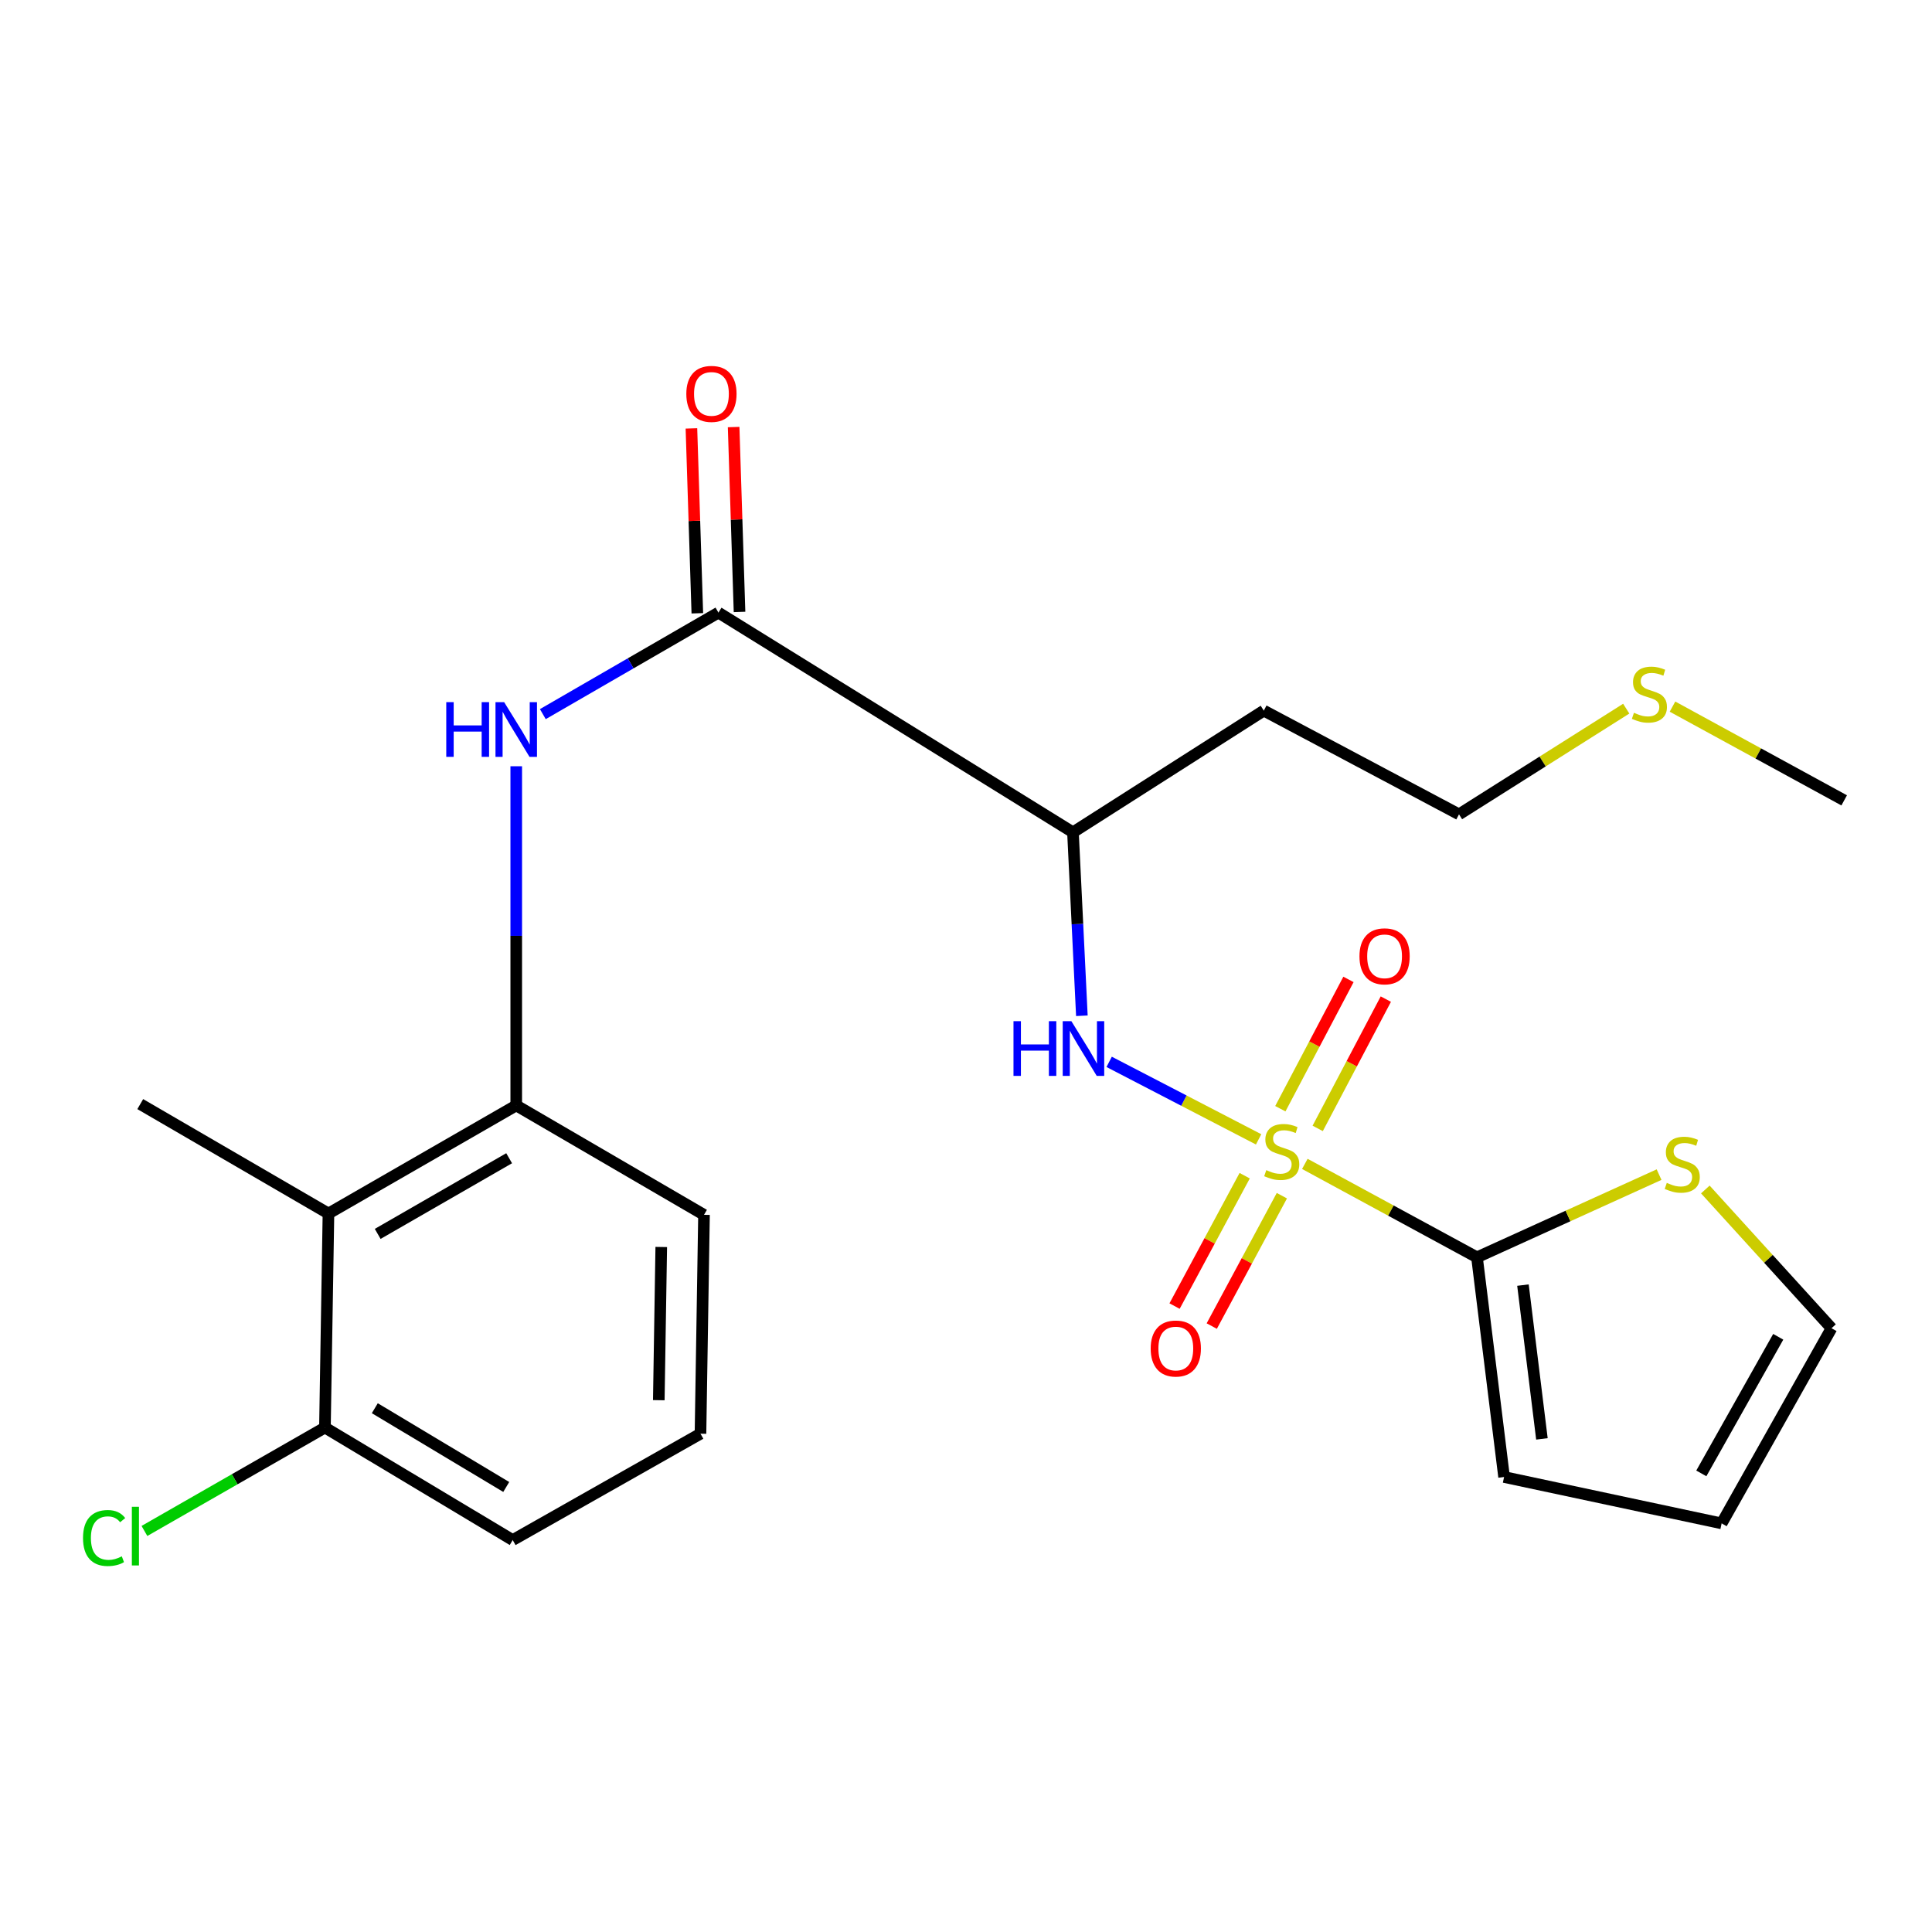 <?xml version='1.0' encoding='iso-8859-1'?>
<svg version='1.1' baseProfile='full'
              xmlns='http://www.w3.org/2000/svg'
                      xmlns:rdkit='http://www.rdkit.org/xml'
                      xmlns:xlink='http://www.w3.org/1999/xlink'
                  xml:space='preserve'
width='1000px' height='1000px' viewBox='0 0 1000 1000'>
<!-- END OF HEADER -->
<rect style='opacity:1.0;fill:#FFFFFF;stroke:none' width='1000' height='1000' x='0' y='0'> </rect>
<path class='bond-0' d='M 675.381,602.427 L 719.933,626.606' style='fill:none;fill-rule:evenodd;stroke:#CCCC00;stroke-width:6px;stroke-linecap:butt;stroke-linejoin:miter;stroke-opacity:1' />
<path class='bond-0' d='M 719.933,626.606 L 764.485,650.785' style='fill:none;fill-rule:evenodd;stroke:#000000;stroke-width:6px;stroke-linecap:butt;stroke-linejoin:miter;stroke-opacity:1' />
<path class='bond-1' d='M 651.457,589.732 L 612.776,569.673' style='fill:none;fill-rule:evenodd;stroke:#CCCC00;stroke-width:6px;stroke-linecap:butt;stroke-linejoin:miter;stroke-opacity:1' />
<path class='bond-1' d='M 612.776,569.673 L 574.095,549.614' style='fill:none;fill-rule:evenodd;stroke:#0000FF;stroke-width:6px;stroke-linecap:butt;stroke-linejoin:miter;stroke-opacity:1' />
<path class='bond-8' d='M 682.038,584.058 L 699.668,550.596' style='fill:none;fill-rule:evenodd;stroke:#CCCC00;stroke-width:6px;stroke-linecap:butt;stroke-linejoin:miter;stroke-opacity:1' />
<path class='bond-8' d='M 699.668,550.596 L 717.298,517.134' style='fill:none;fill-rule:evenodd;stroke:#FF0000;stroke-width:6px;stroke-linecap:butt;stroke-linejoin:miter;stroke-opacity:1' />
<path class='bond-8' d='M 662.702,573.87 L 680.332,540.408' style='fill:none;fill-rule:evenodd;stroke:#CCCC00;stroke-width:6px;stroke-linecap:butt;stroke-linejoin:miter;stroke-opacity:1' />
<path class='bond-8' d='M 680.332,540.408 L 697.962,506.946' style='fill:none;fill-rule:evenodd;stroke:#FF0000;stroke-width:6px;stroke-linecap:butt;stroke-linejoin:miter;stroke-opacity:1' />
<path class='bond-9' d='M 644.244,608.538 L 626.099,642.28' style='fill:none;fill-rule:evenodd;stroke:#CCCC00;stroke-width:6px;stroke-linecap:butt;stroke-linejoin:miter;stroke-opacity:1' />
<path class='bond-9' d='M 626.099,642.28 L 607.954,676.023' style='fill:none;fill-rule:evenodd;stroke:#FF0000;stroke-width:6px;stroke-linecap:butt;stroke-linejoin:miter;stroke-opacity:1' />
<path class='bond-9' d='M 663.493,618.889 L 645.348,652.631' style='fill:none;fill-rule:evenodd;stroke:#CCCC00;stroke-width:6px;stroke-linecap:butt;stroke-linejoin:miter;stroke-opacity:1' />
<path class='bond-9' d='M 645.348,652.631 L 627.203,686.374' style='fill:none;fill-rule:evenodd;stroke:#FF0000;stroke-width:6px;stroke-linecap:butt;stroke-linejoin:miter;stroke-opacity:1' />
<path class='bond-7' d='M 764.485,650.785 L 811.608,629.383' style='fill:none;fill-rule:evenodd;stroke:#000000;stroke-width:6px;stroke-linecap:butt;stroke-linejoin:miter;stroke-opacity:1' />
<path class='bond-7' d='M 811.608,629.383 L 858.731,607.981' style='fill:none;fill-rule:evenodd;stroke:#CCCC00;stroke-width:6px;stroke-linecap:butt;stroke-linejoin:miter;stroke-opacity:1' />
<path class='bond-10' d='M 764.485,650.785 L 778.509,764.495' style='fill:none;fill-rule:evenodd;stroke:#000000;stroke-width:6px;stroke-linecap:butt;stroke-linejoin:miter;stroke-opacity:1' />
<path class='bond-10' d='M 788.28,665.166 L 798.097,744.764' style='fill:none;fill-rule:evenodd;stroke:#000000;stroke-width:6px;stroke-linecap:butt;stroke-linejoin:miter;stroke-opacity:1' />
<path class='bond-3' d='M 559.977,525.759 L 557.67,478.283' style='fill:none;fill-rule:evenodd;stroke:#0000FF;stroke-width:6px;stroke-linecap:butt;stroke-linejoin:miter;stroke-opacity:1' />
<path class='bond-3' d='M 557.67,478.283 L 555.362,430.807' style='fill:none;fill-rule:evenodd;stroke:#000000;stroke-width:6px;stroke-linecap:butt;stroke-linejoin:miter;stroke-opacity:1' />
<path class='bond-2' d='M 371.859,317.084 L 555.362,430.807' style='fill:none;fill-rule:evenodd;stroke:#000000;stroke-width:6px;stroke-linecap:butt;stroke-linejoin:miter;stroke-opacity:1' />
<path class='bond-4' d='M 371.859,317.084 L 326.413,343.358' style='fill:none;fill-rule:evenodd;stroke:#000000;stroke-width:6px;stroke-linecap:butt;stroke-linejoin:miter;stroke-opacity:1' />
<path class='bond-4' d='M 326.413,343.358 L 280.968,369.631' style='fill:none;fill-rule:evenodd;stroke:#0000FF;stroke-width:6px;stroke-linecap:butt;stroke-linejoin:miter;stroke-opacity:1' />
<path class='bond-12' d='M 382.781,316.735 L 381.253,268.889' style='fill:none;fill-rule:evenodd;stroke:#000000;stroke-width:6px;stroke-linecap:butt;stroke-linejoin:miter;stroke-opacity:1' />
<path class='bond-12' d='M 381.253,268.889 L 379.725,221.043' style='fill:none;fill-rule:evenodd;stroke:#FF0000;stroke-width:6px;stroke-linecap:butt;stroke-linejoin:miter;stroke-opacity:1' />
<path class='bond-12' d='M 360.936,317.433 L 359.408,269.587' style='fill:none;fill-rule:evenodd;stroke:#000000;stroke-width:6px;stroke-linecap:butt;stroke-linejoin:miter;stroke-opacity:1' />
<path class='bond-12' d='M 359.408,269.587 L 357.88,221.741' style='fill:none;fill-rule:evenodd;stroke:#FF0000;stroke-width:6px;stroke-linecap:butt;stroke-linejoin:miter;stroke-opacity:1' />
<path class='bond-15' d='M 555.362,430.807 L 654.138,367.813' style='fill:none;fill-rule:evenodd;stroke:#000000;stroke-width:6px;stroke-linecap:butt;stroke-linejoin:miter;stroke-opacity:1' />
<path class='bond-5' d='M 267.206,396.612 L 267.206,484.389' style='fill:none;fill-rule:evenodd;stroke:#0000FF;stroke-width:6px;stroke-linecap:butt;stroke-linejoin:miter;stroke-opacity:1' />
<path class='bond-5' d='M 267.206,484.389 L 267.206,572.165' style='fill:none;fill-rule:evenodd;stroke:#000000;stroke-width:6px;stroke-linecap:butt;stroke-linejoin:miter;stroke-opacity:1' />
<path class='bond-6' d='M 267.206,572.165 L 170.009,628.116' style='fill:none;fill-rule:evenodd;stroke:#000000;stroke-width:6px;stroke-linecap:butt;stroke-linejoin:miter;stroke-opacity:1' />
<path class='bond-6' d='M 263.53,599.499 L 195.492,638.665' style='fill:none;fill-rule:evenodd;stroke:#000000;stroke-width:6px;stroke-linecap:butt;stroke-linejoin:miter;stroke-opacity:1' />
<path class='bond-18' d='M 267.206,572.165 L 364.391,628.796' style='fill:none;fill-rule:evenodd;stroke:#000000;stroke-width:6px;stroke-linecap:butt;stroke-linejoin:miter;stroke-opacity:1' />
<path class='bond-11' d='M 170.009,628.116 L 168.187,738.9' style='fill:none;fill-rule:evenodd;stroke:#000000;stroke-width:6px;stroke-linecap:butt;stroke-linejoin:miter;stroke-opacity:1' />
<path class='bond-19' d='M 170.009,628.116 L 72.593,571.485' style='fill:none;fill-rule:evenodd;stroke:#000000;stroke-width:6px;stroke-linecap:butt;stroke-linejoin:miter;stroke-opacity:1' />
<path class='bond-13' d='M 882.679,615.674 L 915.334,651.582' style='fill:none;fill-rule:evenodd;stroke:#CCCC00;stroke-width:6px;stroke-linecap:butt;stroke-linejoin:miter;stroke-opacity:1' />
<path class='bond-13' d='M 915.334,651.582 L 947.989,687.49' style='fill:none;fill-rule:evenodd;stroke:#000000;stroke-width:6px;stroke-linecap:butt;stroke-linejoin:miter;stroke-opacity:1' />
<path class='bond-14' d='M 778.509,764.495 L 891.115,788.5' style='fill:none;fill-rule:evenodd;stroke:#000000;stroke-width:6px;stroke-linecap:butt;stroke-linejoin:miter;stroke-opacity:1' />
<path class='bond-16' d='M 168.187,738.9 L 121.473,765.66' style='fill:none;fill-rule:evenodd;stroke:#000000;stroke-width:6px;stroke-linecap:butt;stroke-linejoin:miter;stroke-opacity:1' />
<path class='bond-16' d='M 121.473,765.66 L 74.758,792.421' style='fill:none;fill-rule:evenodd;stroke:#00CC00;stroke-width:6px;stroke-linecap:butt;stroke-linejoin:miter;stroke-opacity:1' />
<path class='bond-25' d='M 168.187,738.9 L 265.373,797.133' style='fill:none;fill-rule:evenodd;stroke:#000000;stroke-width:6px;stroke-linecap:butt;stroke-linejoin:miter;stroke-opacity:1' />
<path class='bond-25' d='M 193.999,728.887 L 262.029,769.651' style='fill:none;fill-rule:evenodd;stroke:#000000;stroke-width:6px;stroke-linecap:butt;stroke-linejoin:miter;stroke-opacity:1' />
<path class='bond-24' d='M 947.989,687.49 L 891.115,788.5' style='fill:none;fill-rule:evenodd;stroke:#000000;stroke-width:6px;stroke-linecap:butt;stroke-linejoin:miter;stroke-opacity:1' />
<path class='bond-24' d='M 920.413,691.919 L 880.602,762.626' style='fill:none;fill-rule:evenodd;stroke:#000000;stroke-width:6px;stroke-linecap:butt;stroke-linejoin:miter;stroke-opacity:1' />
<path class='bond-21' d='M 654.138,367.813 L 755.185,421.506' style='fill:none;fill-rule:evenodd;stroke:#000000;stroke-width:6px;stroke-linecap:butt;stroke-linejoin:miter;stroke-opacity:1' />
<path class='bond-17' d='M 841.735,366.798 L 798.46,394.152' style='fill:none;fill-rule:evenodd;stroke:#CCCC00;stroke-width:6px;stroke-linecap:butt;stroke-linejoin:miter;stroke-opacity:1' />
<path class='bond-17' d='M 798.46,394.152 L 755.185,421.506' style='fill:none;fill-rule:evenodd;stroke:#000000;stroke-width:6px;stroke-linecap:butt;stroke-linejoin:miter;stroke-opacity:1' />
<path class='bond-23' d='M 865.681,365.743 L 910.113,390.006' style='fill:none;fill-rule:evenodd;stroke:#CCCC00;stroke-width:6px;stroke-linecap:butt;stroke-linejoin:miter;stroke-opacity:1' />
<path class='bond-23' d='M 910.113,390.006 L 954.545,414.269' style='fill:none;fill-rule:evenodd;stroke:#000000;stroke-width:6px;stroke-linecap:butt;stroke-linejoin:miter;stroke-opacity:1' />
<path class='bond-20' d='M 364.391,628.796 L 362.57,742.081' style='fill:none;fill-rule:evenodd;stroke:#000000;stroke-width:6px;stroke-linecap:butt;stroke-linejoin:miter;stroke-opacity:1' />
<path class='bond-20' d='M 342.265,645.437 L 340.99,724.737' style='fill:none;fill-rule:evenodd;stroke:#000000;stroke-width:6px;stroke-linecap:butt;stroke-linejoin:miter;stroke-opacity:1' />
<path class='bond-22' d='M 362.57,742.081 L 265.373,797.133' style='fill:none;fill-rule:evenodd;stroke:#000000;stroke-width:6px;stroke-linecap:butt;stroke-linejoin:miter;stroke-opacity:1' />
<path  class='atom-0' d='M 655.427 605.659
Q 655.747 605.779, 657.067 606.339
Q 658.387 606.899, 659.827 607.259
Q 661.307 607.579, 662.747 607.579
Q 665.427 607.579, 666.987 606.299
Q 668.547 604.979, 668.547 602.699
Q 668.547 601.139, 667.747 600.179
Q 666.987 599.219, 665.787 598.699
Q 664.587 598.179, 662.587 597.579
Q 660.067 596.819, 658.547 596.099
Q 657.067 595.379, 655.987 593.859
Q 654.947 592.339, 654.947 589.779
Q 654.947 586.219, 657.347 584.019
Q 659.787 581.819, 664.587 581.819
Q 667.867 581.819, 671.587 583.379
L 670.667 586.459
Q 667.267 585.059, 664.707 585.059
Q 661.947 585.059, 660.427 586.219
Q 658.907 587.339, 658.947 589.299
Q 658.947 590.819, 659.707 591.739
Q 660.507 592.659, 661.627 593.179
Q 662.787 593.699, 664.707 594.299
Q 667.267 595.099, 668.787 595.899
Q 670.307 596.699, 671.387 598.339
Q 672.507 599.939, 672.507 602.699
Q 672.507 606.619, 669.867 608.739
Q 667.267 610.819, 662.907 610.819
Q 660.387 610.819, 658.467 610.259
Q 656.587 609.739, 654.347 608.819
L 655.427 605.659
' fill='#CCCC00'/>
<path  class='atom-2' d='M 524.582 528.56
L 528.422 528.56
L 528.422 540.6
L 542.902 540.6
L 542.902 528.56
L 546.742 528.56
L 546.742 556.88
L 542.902 556.88
L 542.902 543.8
L 528.422 543.8
L 528.422 556.88
L 524.582 556.88
L 524.582 528.56
' fill='#0000FF'/>
<path  class='atom-2' d='M 554.542 528.56
L 563.822 543.56
Q 564.742 545.04, 566.222 547.72
Q 567.702 550.4, 567.782 550.56
L 567.782 528.56
L 571.542 528.56
L 571.542 556.88
L 567.662 556.88
L 557.702 540.48
Q 556.542 538.56, 555.302 536.36
Q 554.102 534.16, 553.742 533.48
L 553.742 556.88
L 550.062 556.88
L 550.062 528.56
L 554.542 528.56
' fill='#0000FF'/>
<path  class='atom-5' d='M 230.986 363.428
L 234.826 363.428
L 234.826 375.468
L 249.306 375.468
L 249.306 363.428
L 253.146 363.428
L 253.146 391.748
L 249.306 391.748
L 249.306 378.668
L 234.826 378.668
L 234.826 391.748
L 230.986 391.748
L 230.986 363.428
' fill='#0000FF'/>
<path  class='atom-5' d='M 260.946 363.428
L 270.226 378.428
Q 271.146 379.908, 272.626 382.588
Q 274.106 385.268, 274.186 385.428
L 274.186 363.428
L 277.946 363.428
L 277.946 391.748
L 274.066 391.748
L 264.106 375.348
Q 262.946 373.428, 261.706 371.228
Q 260.506 369.028, 260.146 368.348
L 260.146 391.748
L 256.466 391.748
L 256.466 363.428
L 260.946 363.428
' fill='#0000FF'/>
<path  class='atom-8' d='M 862.729 612.252
Q 863.049 612.372, 864.369 612.932
Q 865.689 613.492, 867.129 613.852
Q 868.609 614.172, 870.049 614.172
Q 872.729 614.172, 874.289 612.892
Q 875.849 611.572, 875.849 609.292
Q 875.849 607.732, 875.049 606.772
Q 874.289 605.812, 873.089 605.292
Q 871.889 604.772, 869.889 604.172
Q 867.369 603.412, 865.849 602.692
Q 864.369 601.972, 863.289 600.452
Q 862.249 598.932, 862.249 596.372
Q 862.249 592.812, 864.649 590.612
Q 867.089 588.412, 871.889 588.412
Q 875.169 588.412, 878.889 589.972
L 877.969 593.052
Q 874.569 591.652, 872.009 591.652
Q 869.249 591.652, 867.729 592.812
Q 866.209 593.932, 866.249 595.892
Q 866.249 597.412, 867.009 598.332
Q 867.809 599.252, 868.929 599.772
Q 870.089 600.292, 872.009 600.892
Q 874.569 601.692, 876.089 602.492
Q 877.609 603.292, 878.689 604.932
Q 879.809 606.532, 879.809 609.292
Q 879.809 613.212, 877.169 615.332
Q 874.569 617.412, 870.209 617.412
Q 867.689 617.412, 865.769 616.852
Q 863.889 616.332, 861.649 615.412
L 862.729 612.252
' fill='#CCCC00'/>
<path  class='atom-9' d='M 703.658 494.985
Q 703.658 488.185, 707.018 484.385
Q 710.378 480.585, 716.658 480.585
Q 722.938 480.585, 726.298 484.385
Q 729.658 488.185, 729.658 494.985
Q 729.658 501.865, 726.258 505.785
Q 722.858 509.665, 716.658 509.665
Q 710.418 509.665, 707.018 505.785
Q 703.658 501.905, 703.658 494.985
M 716.658 506.465
Q 720.978 506.465, 723.298 503.585
Q 725.658 500.665, 725.658 494.985
Q 725.658 489.425, 723.298 486.625
Q 720.978 483.785, 716.658 483.785
Q 712.338 483.785, 709.978 486.585
Q 707.658 489.385, 707.658 494.985
Q 707.658 500.705, 709.978 503.585
Q 712.338 506.465, 716.658 506.465
' fill='#FF0000'/>
<path  class='atom-10' d='M 595.593 697.988
Q 595.593 691.188, 598.953 687.388
Q 602.313 683.588, 608.593 683.588
Q 614.873 683.588, 618.233 687.388
Q 621.593 691.188, 621.593 697.988
Q 621.593 704.868, 618.193 708.788
Q 614.793 712.668, 608.593 712.668
Q 602.353 712.668, 598.953 708.788
Q 595.593 704.908, 595.593 697.988
M 608.593 709.468
Q 612.913 709.468, 615.233 706.588
Q 617.593 703.668, 617.593 697.988
Q 617.593 692.428, 615.233 689.628
Q 612.913 686.788, 608.593 686.788
Q 604.273 686.788, 601.913 689.588
Q 599.593 692.388, 599.593 697.988
Q 599.593 703.708, 601.913 706.588
Q 604.273 709.468, 608.593 709.468
' fill='#FF0000'/>
<path  class='atom-13' d='M 355.24 203.878
Q 355.24 197.078, 358.6 193.278
Q 361.96 189.478, 368.24 189.478
Q 374.52 189.478, 377.88 193.278
Q 381.24 197.078, 381.24 203.878
Q 381.24 210.758, 377.84 214.678
Q 374.44 218.558, 368.24 218.558
Q 362 218.558, 358.6 214.678
Q 355.24 210.798, 355.24 203.878
M 368.24 215.358
Q 372.56 215.358, 374.88 212.478
Q 377.24 209.558, 377.24 203.878
Q 377.24 198.318, 374.88 195.518
Q 372.56 192.678, 368.24 192.678
Q 363.92 192.678, 361.56 195.478
Q 359.24 198.278, 359.24 203.878
Q 359.24 209.598, 361.56 212.478
Q 363.92 215.358, 368.24 215.358
' fill='#FF0000'/>
<path  class='atom-17' d='M 42.971 796.074
Q 42.971 789.034, 46.251 785.354
Q 49.571 781.634, 55.851 781.634
Q 61.691 781.634, 64.811 785.754
L 62.171 787.914
Q 59.891 784.914, 55.851 784.914
Q 51.571 784.914, 49.291 787.794
Q 47.051 790.634, 47.051 796.074
Q 47.051 801.674, 49.371 804.554
Q 51.731 807.434, 56.291 807.434
Q 59.411 807.434, 63.051 805.554
L 64.171 808.554
Q 62.691 809.514, 60.451 810.074
Q 58.211 810.634, 55.731 810.634
Q 49.571 810.634, 46.251 806.874
Q 42.971 803.114, 42.971 796.074
' fill='#00CC00'/>
<path  class='atom-17' d='M 68.251 779.914
L 71.931 779.914
L 71.931 810.274
L 68.251 810.274
L 68.251 779.914
' fill='#00CC00'/>
<path  class='atom-18' d='M 845.73 368.937
Q 846.05 369.057, 847.37 369.617
Q 848.69 370.177, 850.13 370.537
Q 851.61 370.857, 853.05 370.857
Q 855.73 370.857, 857.29 369.577
Q 858.85 368.257, 858.85 365.977
Q 858.85 364.417, 858.05 363.457
Q 857.29 362.497, 856.09 361.977
Q 854.89 361.457, 852.89 360.857
Q 850.37 360.097, 848.85 359.377
Q 847.37 358.657, 846.29 357.137
Q 845.25 355.617, 845.25 353.057
Q 845.25 349.497, 847.65 347.297
Q 850.09 345.097, 854.89 345.097
Q 858.17 345.097, 861.89 346.657
L 860.97 349.737
Q 857.57 348.337, 855.01 348.337
Q 852.25 348.337, 850.73 349.497
Q 849.21 350.617, 849.25 352.577
Q 849.25 354.097, 850.01 355.017
Q 850.81 355.937, 851.93 356.457
Q 853.09 356.977, 855.01 357.577
Q 857.57 358.377, 859.09 359.177
Q 860.61 359.977, 861.69 361.617
Q 862.81 363.217, 862.81 365.977
Q 862.81 369.897, 860.17 372.017
Q 857.57 374.097, 853.21 374.097
Q 850.69 374.097, 848.77 373.537
Q 846.89 373.017, 844.65 372.097
L 845.73 368.937
' fill='#CCCC00'/>
</svg>

